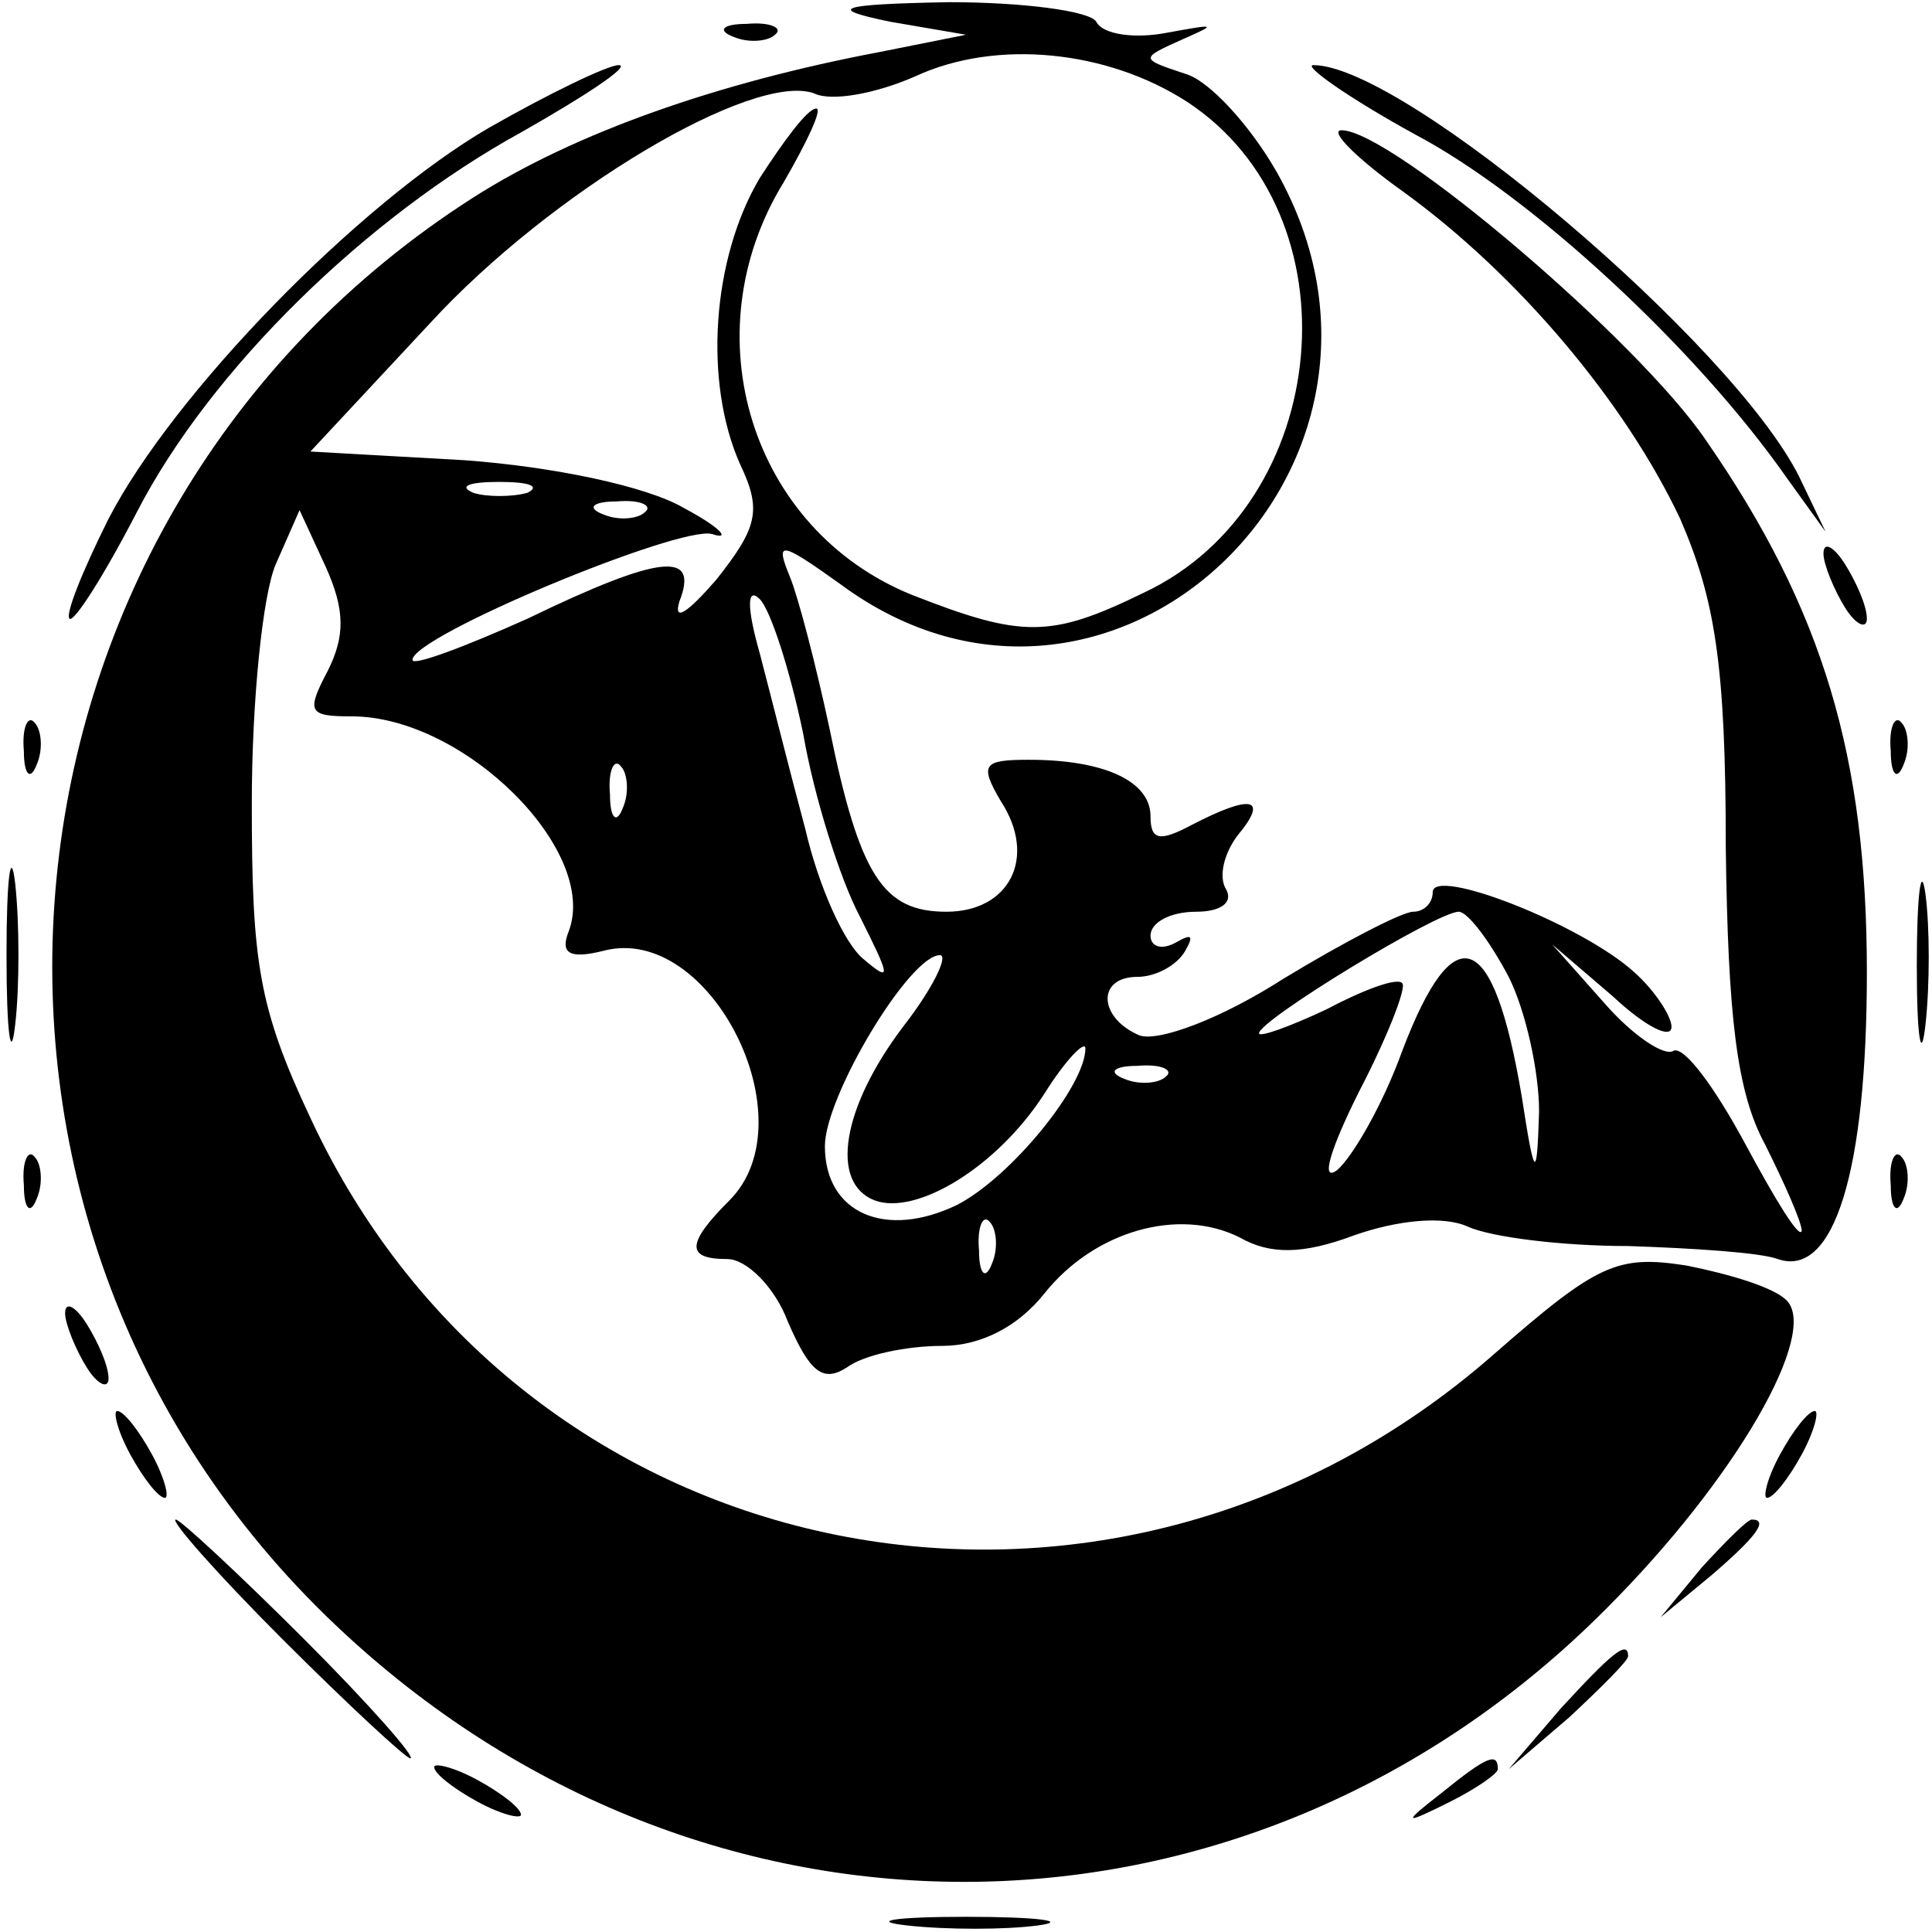<?xml version="1.0" standalone="no"?>
<!DOCTYPE svg PUBLIC "-//W3C//DTD SVG 20010904//EN"
 "http://www.w3.org/TR/2001/REC-SVG-20010904/DTD/svg10.dtd">
<svg version="1.0" xmlns="http://www.w3.org/2000/svg"
 width="89pt" height="89pt" viewBox="0 0 89 89"
 preserveAspectRatio="xMidYMid meet">
<g transform="translate(0,89) scale(0.1,-0.1)"
fill="#000000" stroke="none">
<path d="M410 880 l35 -6 -40 -8 c-74 -14 -140 -37 -187 -67 -230 -147 -261
-471 -63 -658 169 -160 421 -157 585 8 60 60 98 127 83 142 -6 6 -26 12 -46
16 -32 5 -41 1 -89 -41 -178 -156 -447 -102 -545 109 -24 51 -27 72 -27 145 0
47 5 96 11 110 l11 25 12 -26 c9 -20 9 -32 1 -48 -10 -19 -9 -21 11 -21 52 0
114 -62 100 -99 -4 -10 0 -13 16 -9 49 13 95 -78 58 -115 -20 -20 -20 -27 -1
-27 9 0 22 -13 28 -29 10 -23 16 -28 27 -21 8 6 28 10 44 10 18 0 35 9 47 24
23 29 62 40 90 26 14 -8 29 -8 53 1 20 7 41 9 52 4 11 -5 44 -9 74 -9 30 -1
61 -3 69 -6 26 -9 41 41 41 132 0 99 -20 167 -74 245 -31 46 -145 143 -168
143 -6 0 7 -13 28 -28 54 -39 103 -98 128 -151 16 -37 21 -67 21 -151 1 -78 5
-113 18 -137 9 -18 17 -36 17 -40 -1 -4 -12 14 -26 40 -14 26 -28 45 -33 43
-4 -3 -19 7 -32 22 l-24 27 28 -24 c15 -14 27 -20 27 -14 0 5 -8 17 -17 25
-24 22 -93 49 -93 37 0 -5 -4 -9 -9 -9 -5 0 -32 -14 -60 -31 -28 -18 -57 -29
-66 -26 -19 8 -20 27 -1 27 8 0 18 5 22 12 4 7 3 8 -4 4 -7 -4 -12 -2 -12 3 0
6 9 11 21 11 11 0 17 4 14 10 -4 6 -1 17 5 25 15 18 6 19 -21 5 -15 -8 -19 -7
-19 4 0 16 -21 26 -56 26 -21 0 -23 -2 -13 -19 17 -26 4 -51 -25 -51 -29 0
-40 16 -54 85 -6 28 -14 59 -18 69 -7 17 -5 17 23 -3 124 -92 278 54 201 190
-12 21 -31 42 -42 45 -21 7 -21 7 -1 16 16 7 15 7 -7 3 -15 -3 -30 -1 -33 5
-3 5 -34 9 -68 9 -52 -1 -56 -3 -27 -9z m137 -37 c79 -52 67 -185 -20 -226
-43 -21 -56 -21 -107 -1 -74 30 -102 120 -59 190 11 19 18 34 15 34 -4 0 -15
-15 -26 -32 -22 -37 -26 -94 -9 -132 10 -21 8 -29 -11 -53 -13 -15 -20 -20
-17 -10 9 23 -8 22 -70 -8 -29 -13 -53 -22 -53 -19 0 11 123 62 138 58 9 -3 4
3 -13 12 -17 10 -60 19 -101 22 l-71 4 55 59 c56 61 149 116 177 106 8 -4 29
0 47 8 37 17 88 12 125 -12z m-304 -180 c-7 -2 -19 -2 -25 0 -7 3 -2 5 12 5
14 0 19 -2 13 -5z m54 -9 c-3 -3 -12 -4 -19 -1 -8 3 -5 6 6 6 11 1 17 -2 13
-5z m73 -102 c5 -29 17 -67 26 -84 14 -28 15 -31 2 -20 -9 7 -21 34 -27 60 -7
26 -16 62 -21 81 -6 21 -6 31 0 25 5 -5 14 -33 20 -62z m-83 -34 c-3 -8 -6 -5
-6 6 -1 11 2 17 5 13 3 -3 4 -12 1 -19z m408 -78 c8 -16 14 -44 14 -62 -1 -32
-2 -32 -8 7 -13 77 -31 84 -55 21 -9 -25 -23 -49 -30 -55 -8 -6 -3 10 10 36
13 25 22 48 20 50 -2 3 -18 -3 -35 -12 -17 -8 -31 -13 -31 -11 0 6 82 56 92
56 4 0 14 -13 23 -30z m-279 -23 c-28 -37 -34 -72 -13 -80 19 -7 56 15 78 49
10 16 19 25 19 21 0 -17 -34 -59 -59 -72 -33 -16 -61 -4 -61 27 0 23 39 88 53
88 4 0 -3 -15 -17 -33z m121 -23 c-3 -3 -12 -4 -19 -1 -8 3 -5 6 6 6 11 1 17
-2 13 -5z m-80 -86 c-3 -8 -6 -5 -6 6 -1 11 2 17 5 13 3 -3 4 -12 1 -19z"/>
<path d="M338 873 c7 -3 16 -2 19 1 4 3 -2 6 -13 5 -11 0 -14 -3 -6 -6z"/>
<path d="M225 831 c-60 -35 -145 -122 -175 -180 -12 -24 -20 -44 -18 -46 2 -2
16 20 31 49 34 66 106 136 177 175 30 17 51 31 45 31 -5 0 -32 -13 -60 -29z"/>
<path d="M652 828 c53 -28 129 -98 171 -158 l18 -25 -12 25 c-30 61 -182 190
-224 190 -5 0 16 -15 47 -32z"/>
<path d="M840 635 c0 -5 5 -17 10 -25 5 -8 10 -10 10 -5 0 6 -5 17 -10 25 -5
8 -10 11 -10 5z"/>
<path d="M11 544 c0 -11 3 -14 6 -6 3 7 2 16 -1 19 -3 4 -6 -2 -5 -13z"/>
<path d="M871 544 c0 -11 3 -14 6 -6 3 7 2 16 -1 19 -3 4 -6 -2 -5 -13z"/>
<path d="M3 450 c0 -36 2 -50 4 -32 2 17 2 47 0 65 -2 17 -4 3 -4 -33z"/>
<path d="M883 445 c0 -33 2 -45 4 -27 2 18 2 45 0 60 -2 15 -4 0 -4 -33z"/>
<path d="M11 344 c0 -11 3 -14 6 -6 3 7 2 16 -1 19 -3 4 -6 -2 -5 -13z"/>
<path d="M871 344 c0 -11 3 -14 6 -6 3 7 2 16 -1 19 -3 4 -6 -2 -5 -13z"/>
<path d="M30 285 c0 -5 5 -17 10 -25 5 -8 10 -10 10 -5 0 6 -5 17 -10 25 -5 8
-10 11 -10 5z"/>
<path d="M60 220 c6 -11 13 -20 16 -20 2 0 0 9 -6 20 -6 11 -13 20 -16 20 -2
0 0 -9 6 -20z"/>
<path d="M820 220 c-6 -11 -8 -20 -6 -20 3 0 10 9 16 20 6 11 8 20 6 20 -3 0
-10 -9 -16 -20z"/>
<path d="M130 135 c30 -30 57 -55 59 -55 3 0 -19 25 -49 55 -30 30 -57 55 -59
55 -3 0 19 -25 49 -55z"/>
<path d="M784 168 l-19 -23 23 19 c21 18 27 26 19 26 -2 0 -12 -10 -23 -22z"/>
<path d="M719 103 l-24 -28 28 24 c15 14 27 26 27 28 0 8 -8 1 -31 -24z"/>
<path d="M200 76 c0 -3 9 -10 20 -16 11 -6 20 -8 20 -6 0 3 -9 10 -20 16 -11
6 -20 8 -20 6z"/>
<path d="M664 64 c-18 -14 -18 -15 4 -4 12 6 22 13 22 15 0 8 -5 6 -26 -11z"/>
<path d="M418 3 c18 -2 45 -2 60 0 15 2 0 4 -33 4 -33 0 -45 -2 -27 -4z"/>
</g>
</svg>

